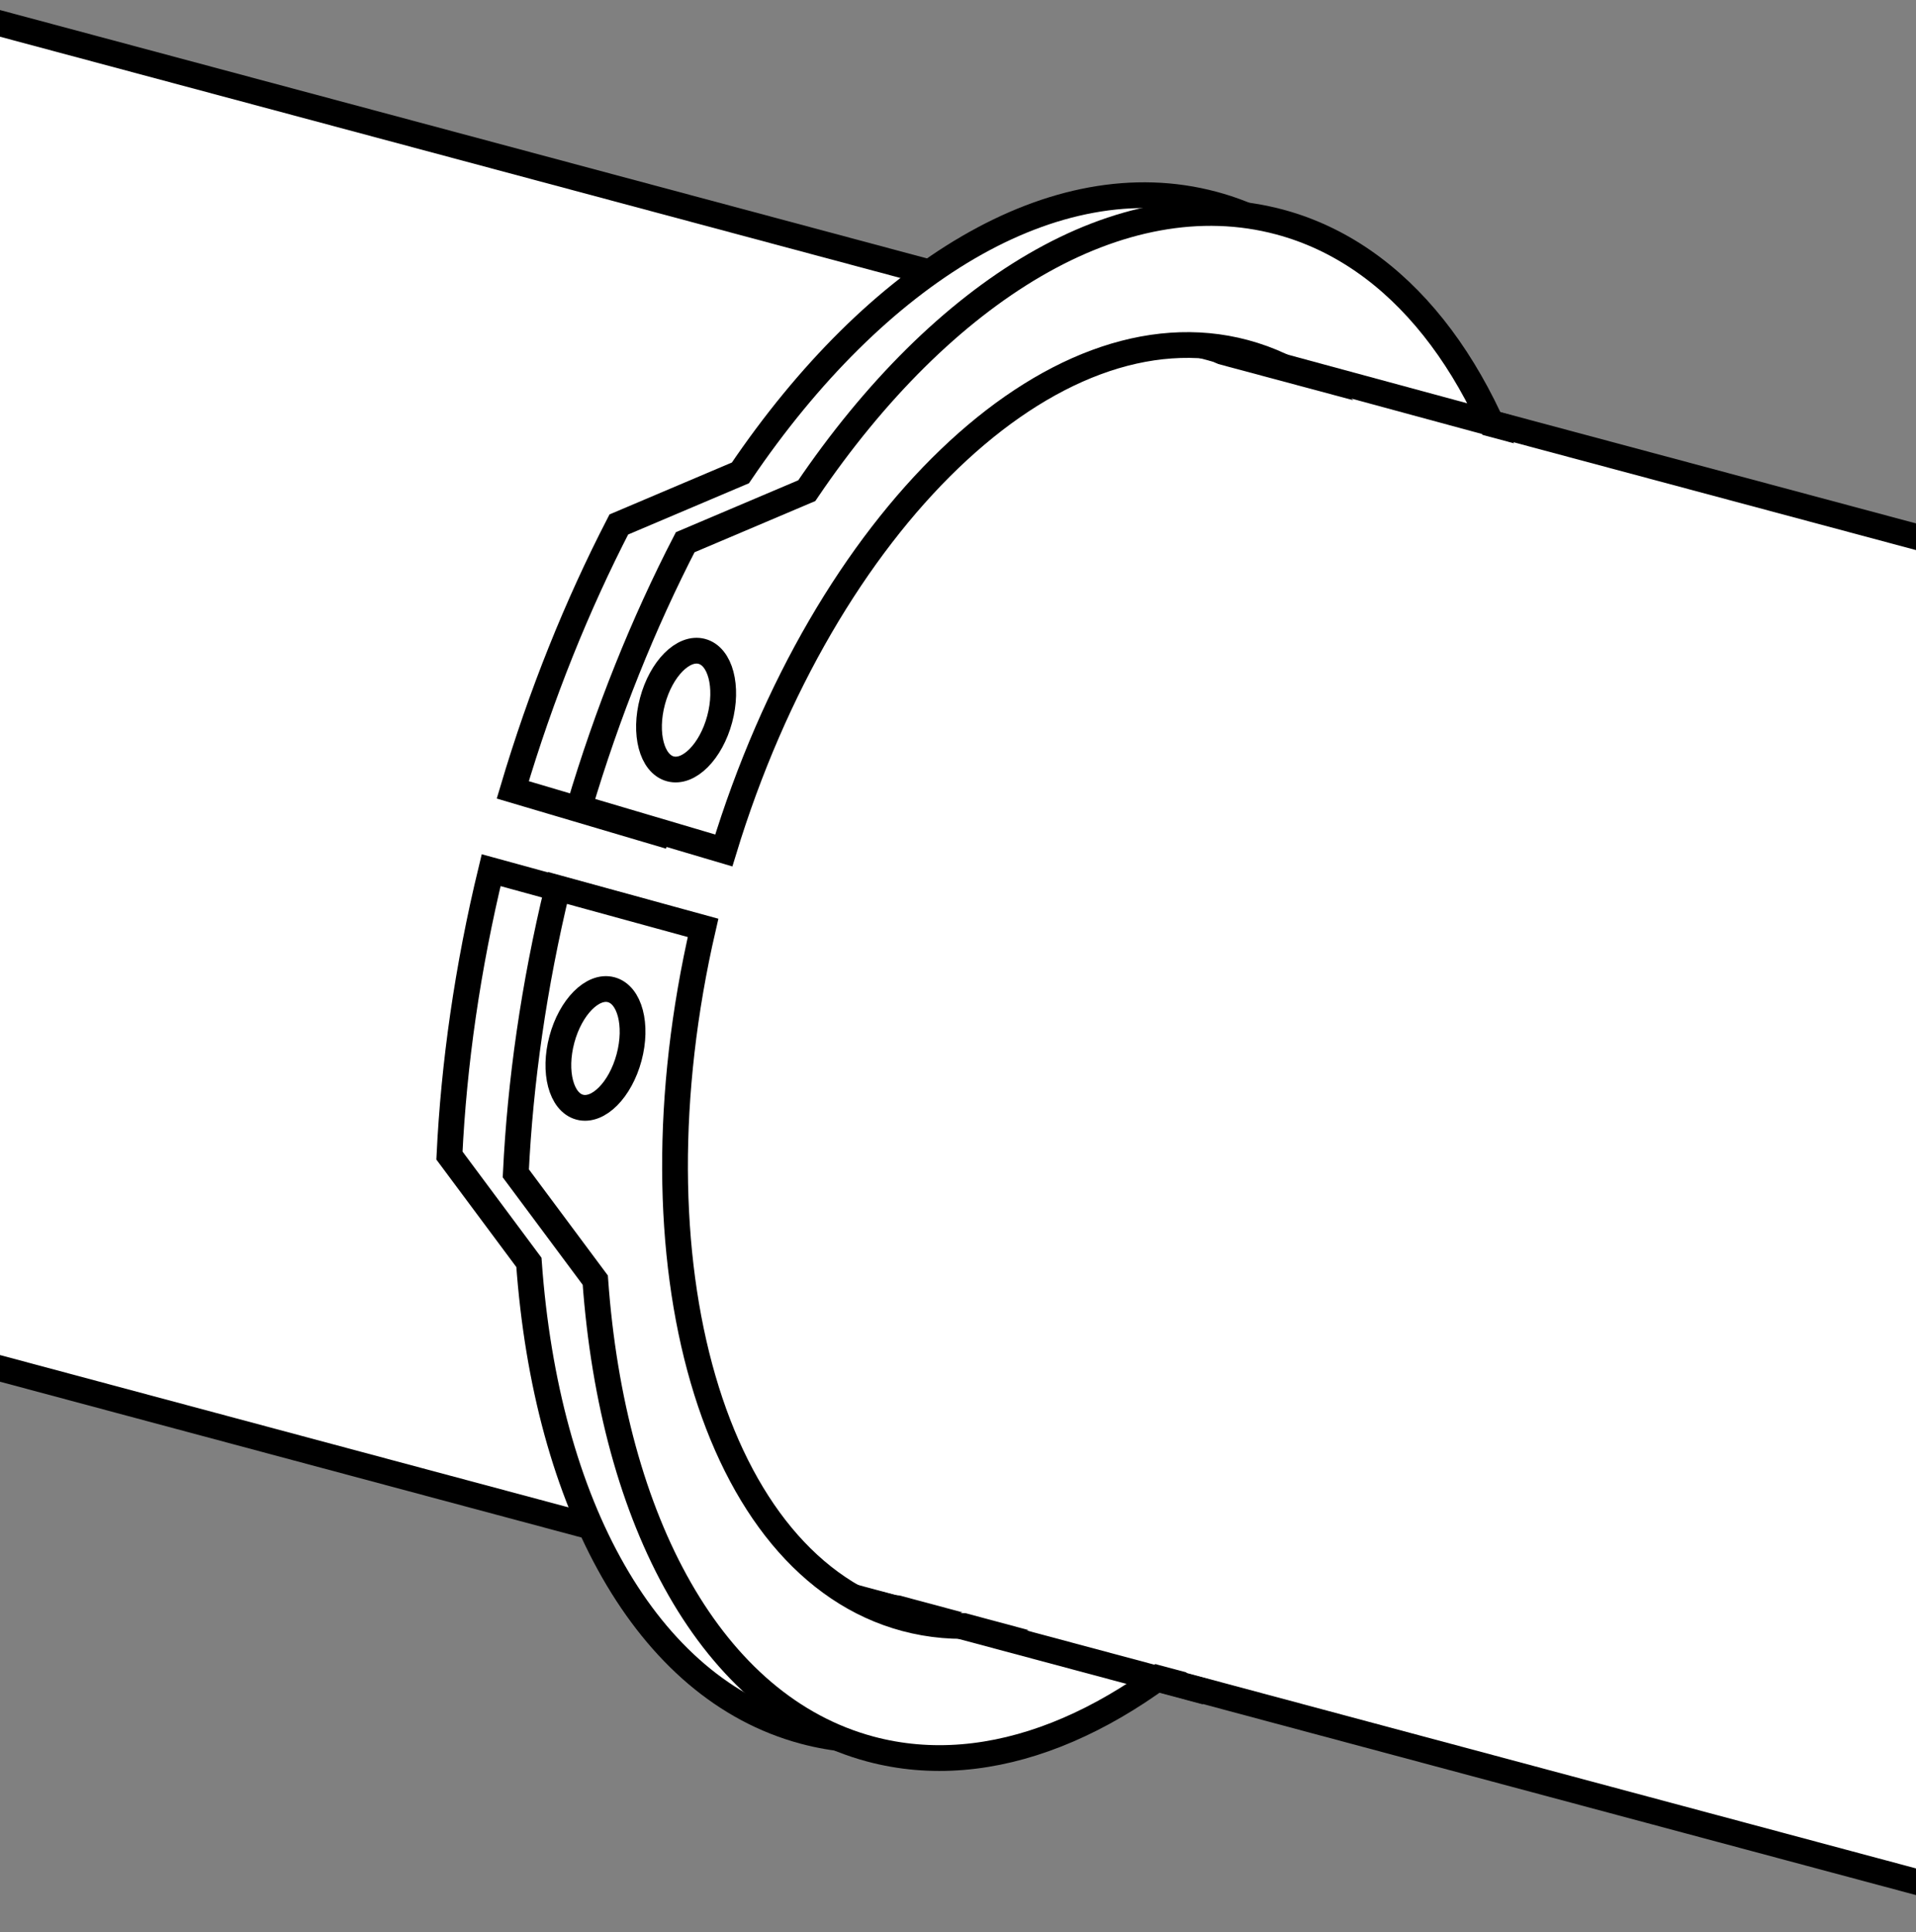 <?xml version="1.0" encoding="iso-8859-1"?>
<!-- Generator: Adobe Illustrator 28.0.0, SVG Export Plug-In . SVG Version: 6.00 Build 0)  -->
<svg version="1.1" id="Layer_1" xmlns="http://www.w3.org/2000/svg" xmlns:xlink="http://www.w3.org/1999/xlink" x="0px" y="0px"
	 width="59.5px" height="60px" viewBox="0 0 59.5 60" enable-background="new 0 0 59.5 60" xml:space="preserve">
<rect x="0" y="0" width="59.5" height="60" fill="#808080" stroke="none"/>
<g>
	<g>
		<defs>
			<rect id="SVGID_1_" width="59.5" height="60"/>
		</defs>
		<clipPath id="SVGID_00000131347974408432638780000013750043339375621552_">
			<use xlink:href="#SVGID_1_"  overflow="visible"/>
		</clipPath>
		<g clip-path="url(#SVGID_00000131347974408432638780000013750043339375621552_)">
			<g>
				<path fill="#FFFFFF" stroke="#000000" stroke-width="0.8" stroke-miterlimit="10" d="M-41.449,31.39
					c-5.755-1.542-10.715-12.222-7.832-22.983C-46.397-2.355-36.761-9.124-31.007-7.582L78.261,21.696
					c2.766,0.741,4.74,3.43,5.724,7.218c1.064,4.093,0.972,9.47-0.526,15.06
					c-2.884,10.762-9.886,18.236-15.641,16.694L-41.449,31.39z"/>
				<path fill="none" stroke="#000000" stroke-width="0.8" stroke-miterlimit="10" d="M78.261,21.696
					c-5.755-1.542-12.757,5.932-15.641,16.694c-2.884,10.762-0.556,20.736,5.199,22.278"/>
			</g>
			<g>
				<path fill="#FFFFFF" stroke="#000000" stroke-width="0.8" stroke-miterlimit="10" d="M16.425,39.204
					c0.537,7.5,3.619,13.243,8.542,14.562c7.49,2.007,16.407-6.982,19.916-20.078s0.282-25.339-7.208-27.346
					c-4.925-1.32-10.466,2.115-14.682,8.344l-3.776,1.602c-1.295,2.509-2.413,5.277-3.293,8.242l4.492,1.33
					c3.112-10.211,10.191-17.068,16.173-15.465c6.21,1.664,8.885,11.814,5.976,22.671S32.263,51.376,26.053,49.712
					c-5.976-1.601-8.679-11.062-6.281-21.448l-4.52-1.24c-0.735,3.034-1.158,6.018-1.295,8.863L16.425,39.204z"/>
				<path fill="#FFFFFF" stroke="#000000" stroke-width="0.8" stroke-miterlimit="10" d="M18.486,39.756
					c0.537,7.5,3.619,13.243,8.542,14.562c7.49,2.007,16.407-6.982,19.916-20.078s0.282-25.339-7.208-27.346
					c-4.925-1.32-10.466,2.115-14.682,8.344l-3.776,1.602c-1.295,2.509-2.413,5.277-3.293,8.242l4.492,1.33
					c3.112-10.211,10.191-17.068,16.173-15.465c6.21,1.664,8.885,11.814,5.976,22.671S34.324,51.928,28.114,50.264
					c-5.976-1.601-8.679-11.062-6.281-21.448l-4.52-1.24c-0.735,3.034-1.158,6.018-1.295,8.863L18.486,39.756z"/>
				
					<ellipse transform="matrix(0.259 -0.966 0.966 0.259 -17.744 41.986)" fill="#FFFFFF" stroke="#000000" stroke-width="0.8" stroke-miterlimit="10" cx="18.486" cy="32.555" rx="1.888" ry="1.08"/>
				
					<ellipse transform="matrix(0.259 -0.966 0.966 0.259 -5.511 36.919)" fill="#FFFFFF" stroke="#000000" stroke-width="0.8" stroke-miterlimit="10" cx="21.301" cy="22.05" rx="1.888" ry="1.08"/>
			</g>
			
				<rect x="20.966" y="23.852" transform="matrix(0.259 -0.966 0.966 0.259 -1.241 63.436)" fill="#FFFFFF" width="39.498" height="17.349"/>
			
				<line fill="none" stroke="#000000" stroke-width="0.8" stroke-miterlimit="10" x1="46.826" y1="13.282" x2="38.117" y2="10.92"/>
			
				<line fill="none" stroke="#000000" stroke-width="0.8" stroke-miterlimit="10" x1="37.454" y1="52.543" x2="27.312" y2="49.825"/>
		</g>
	</g>
</g>
</svg>

